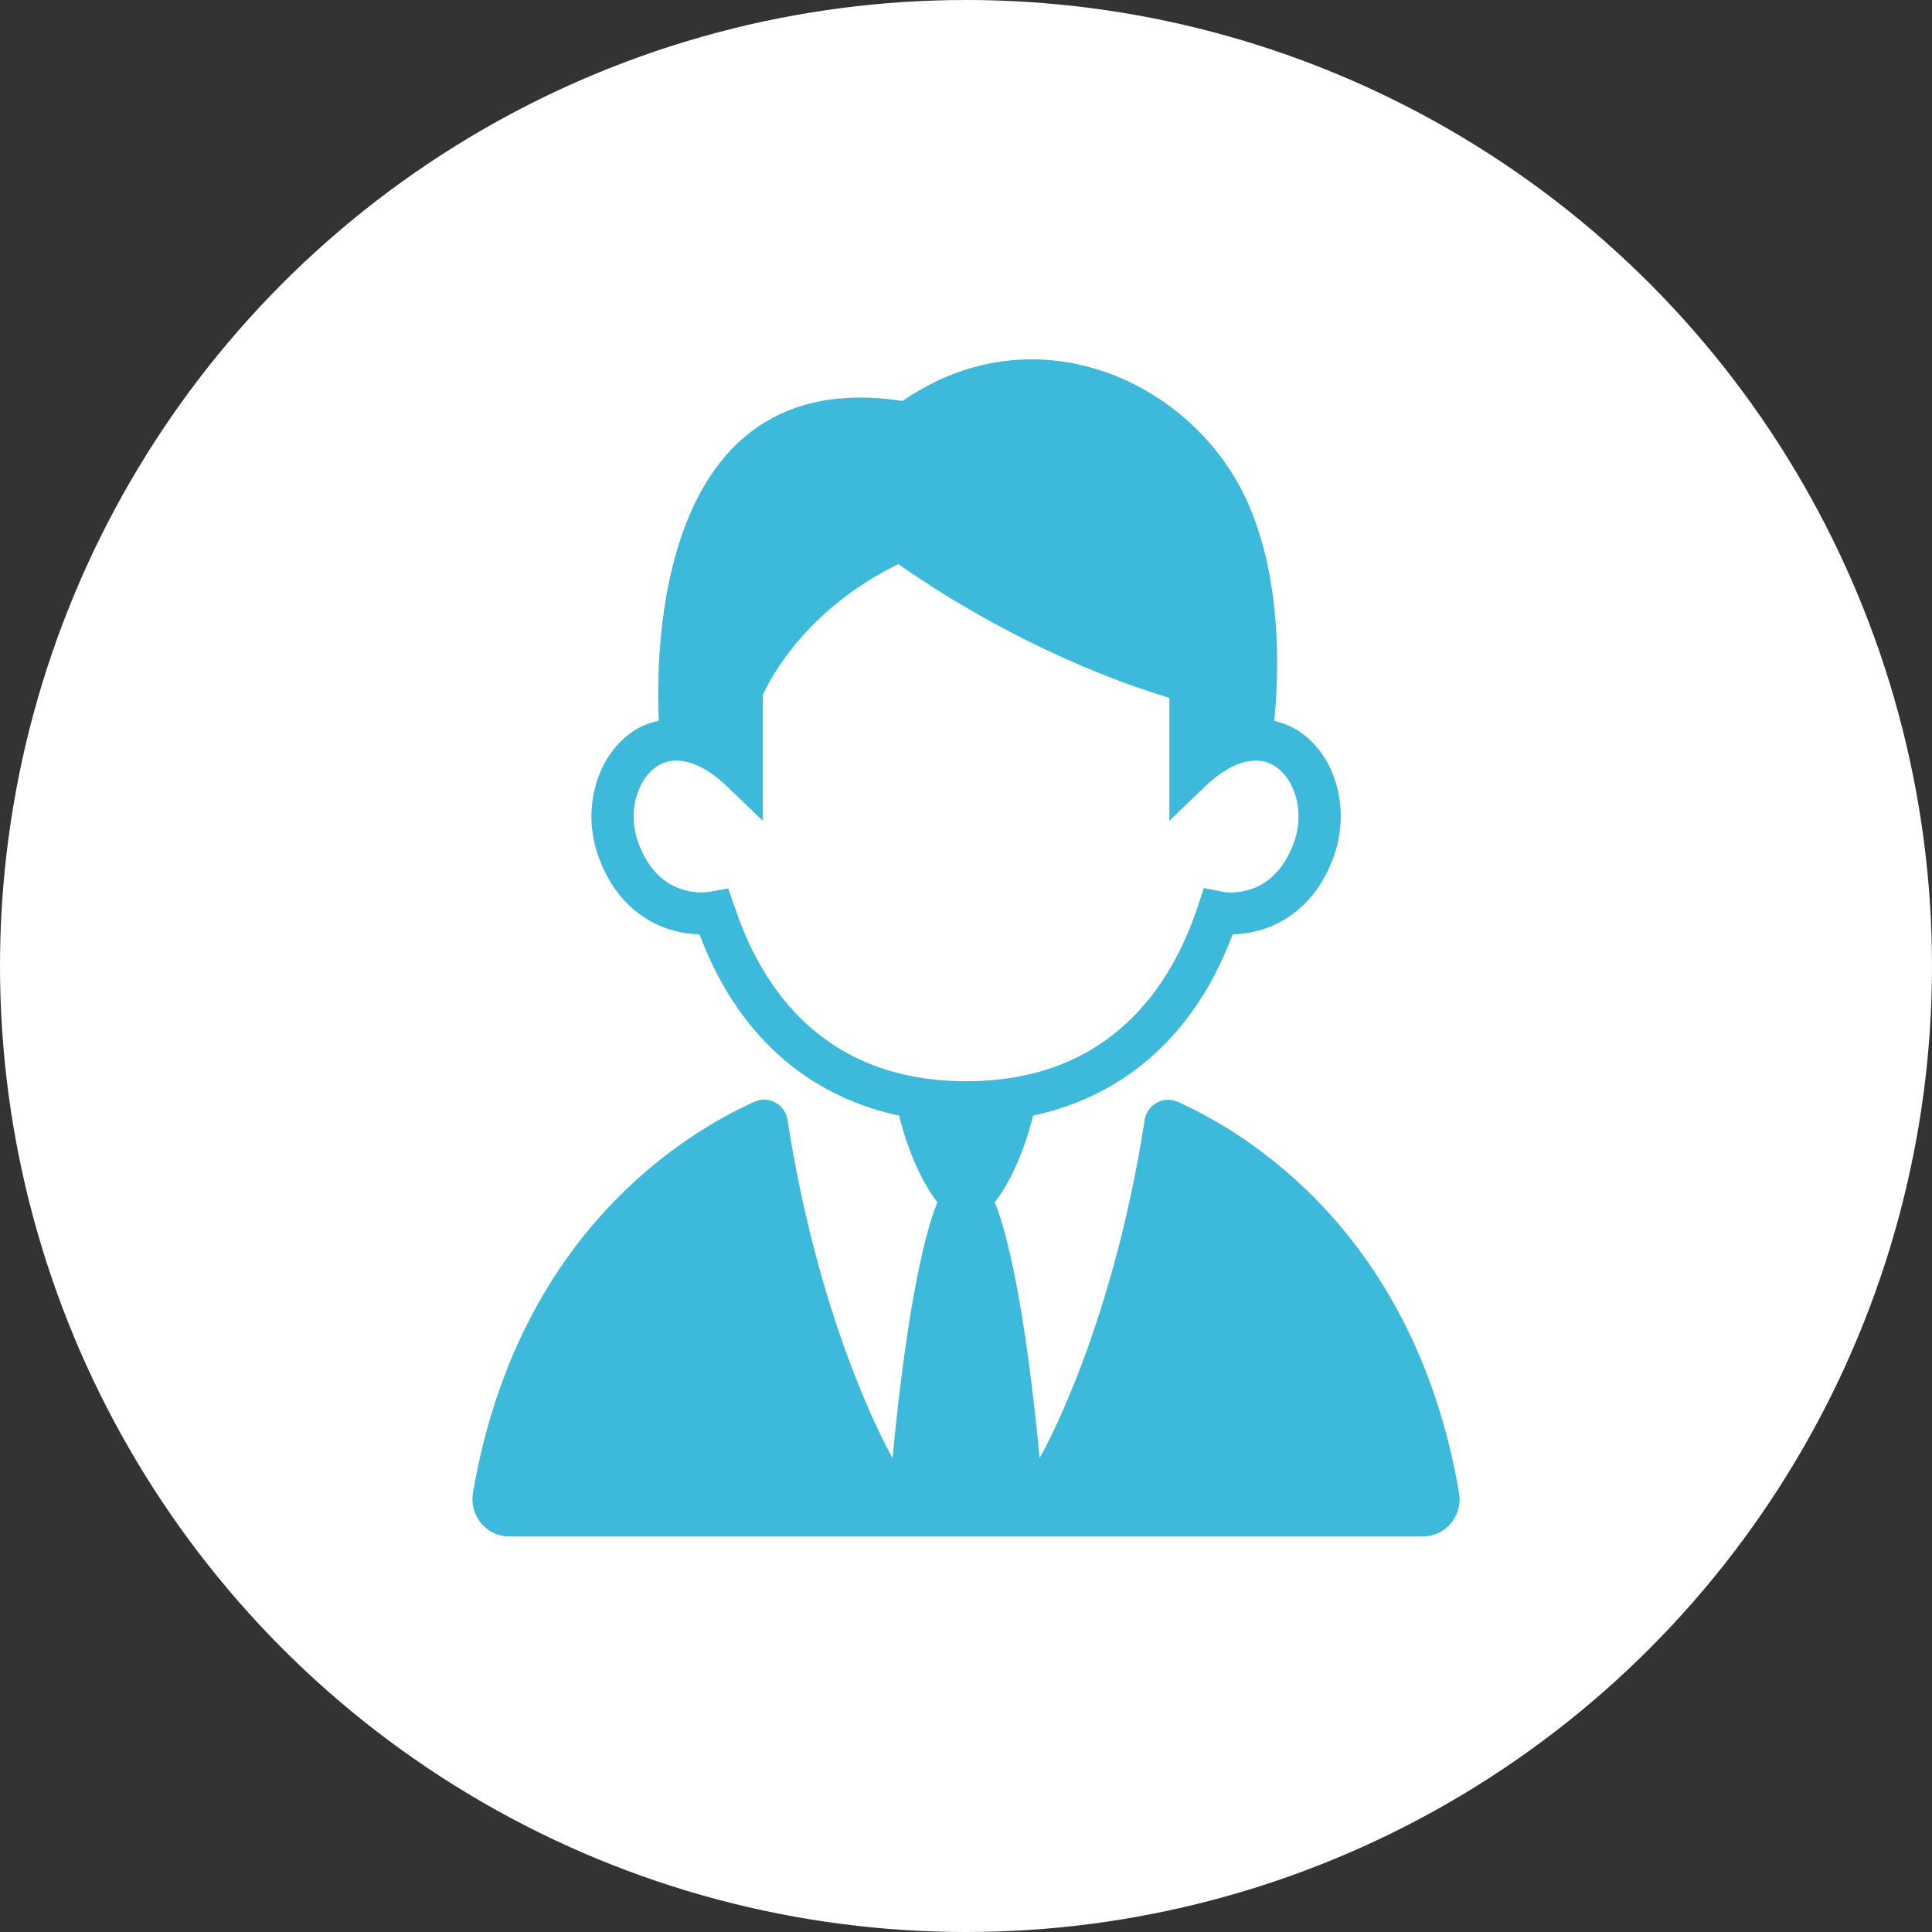 <?xml version="1.0" encoding="UTF-8"?><svg id="_レイヤー_2" xmlns="http://www.w3.org/2000/svg" viewBox="0 0 110 110"><rect x="0" y="0" width="110" height="110" fill="#333333" stroke="none"/><defs><style>.cls-1{fill:#fff;}.cls-2{fill:#3db9db;}</style></defs><g id="_レイヤー"><circle class="cls-1" cx="55" cy="55" r="55"/><path class="cls-2" d="M67.03,62.73c-.81-.36-1.72.17-1.86,1.05-1.89,12.21-5.98,19.24-5.98,19.24-1.1-11.7-2.56-14.56-2.56-14.56,0,0,1.36-1.58,2.19-4.94,5.28-1.14,9.25-4.67,11.36-10.32,1.82-.04,4.43-.95,5.71-4.3,1.04-2.73.21-5.85-1.94-7.27-.44-.29-.92-.47-1.4-.59.23-2.21.64-8.86-2.15-13.68-3.5-6.05-11.84-9.48-19.01-4.53-14.08-2.17-14.06,14.44-13.88,18.2-.5.12-.99.29-1.45.6-2.14,1.42-2.98,4.55-1.94,7.27,1.28,3.35,3.89,4.26,5.71,4.3,2.11,5.65,6.08,9.19,11.36,10.32.83,3.36,2.19,4.94,2.19,4.94,0,0-1.46,2.85-2.56,14.56,0,0-4.09-7.03-5.98-19.25-.14-.88-1.05-1.41-1.86-1.05-3.87,1.73-13.52,7.45-16.05,22.27-.22,1.29.75,2.49,2.06,2.49h52.02c1.31,0,2.29-1.2,2.06-2.49-2.53-14.82-12.18-20.55-16.05-22.27ZM41.8,51.57l-.34-.99-1.03.19c-.29.05-2.87.42-4.06-2.71-.71-1.87-.04-3.71,1.02-4.42,1.06-.7,2.52-.29,4.01,1.14l2.03,1.95v-7.16c.42-.94,2.48-4.9,7.72-7.45,6.77,4.72,12.93,6.87,15.43,7.61v7l2.03-1.95c1.49-1.43,2.95-1.84,4.01-1.14,1.06.7,1.73,2.55,1.02,4.42-1.19,3.13-3.77,2.77-4.05,2.71l-1.05-.21-.33,1.01c-1.5,4.56-5,9.99-13.2,9.99s-11.71-5.43-13.2-9.99Z"/></g></svg>